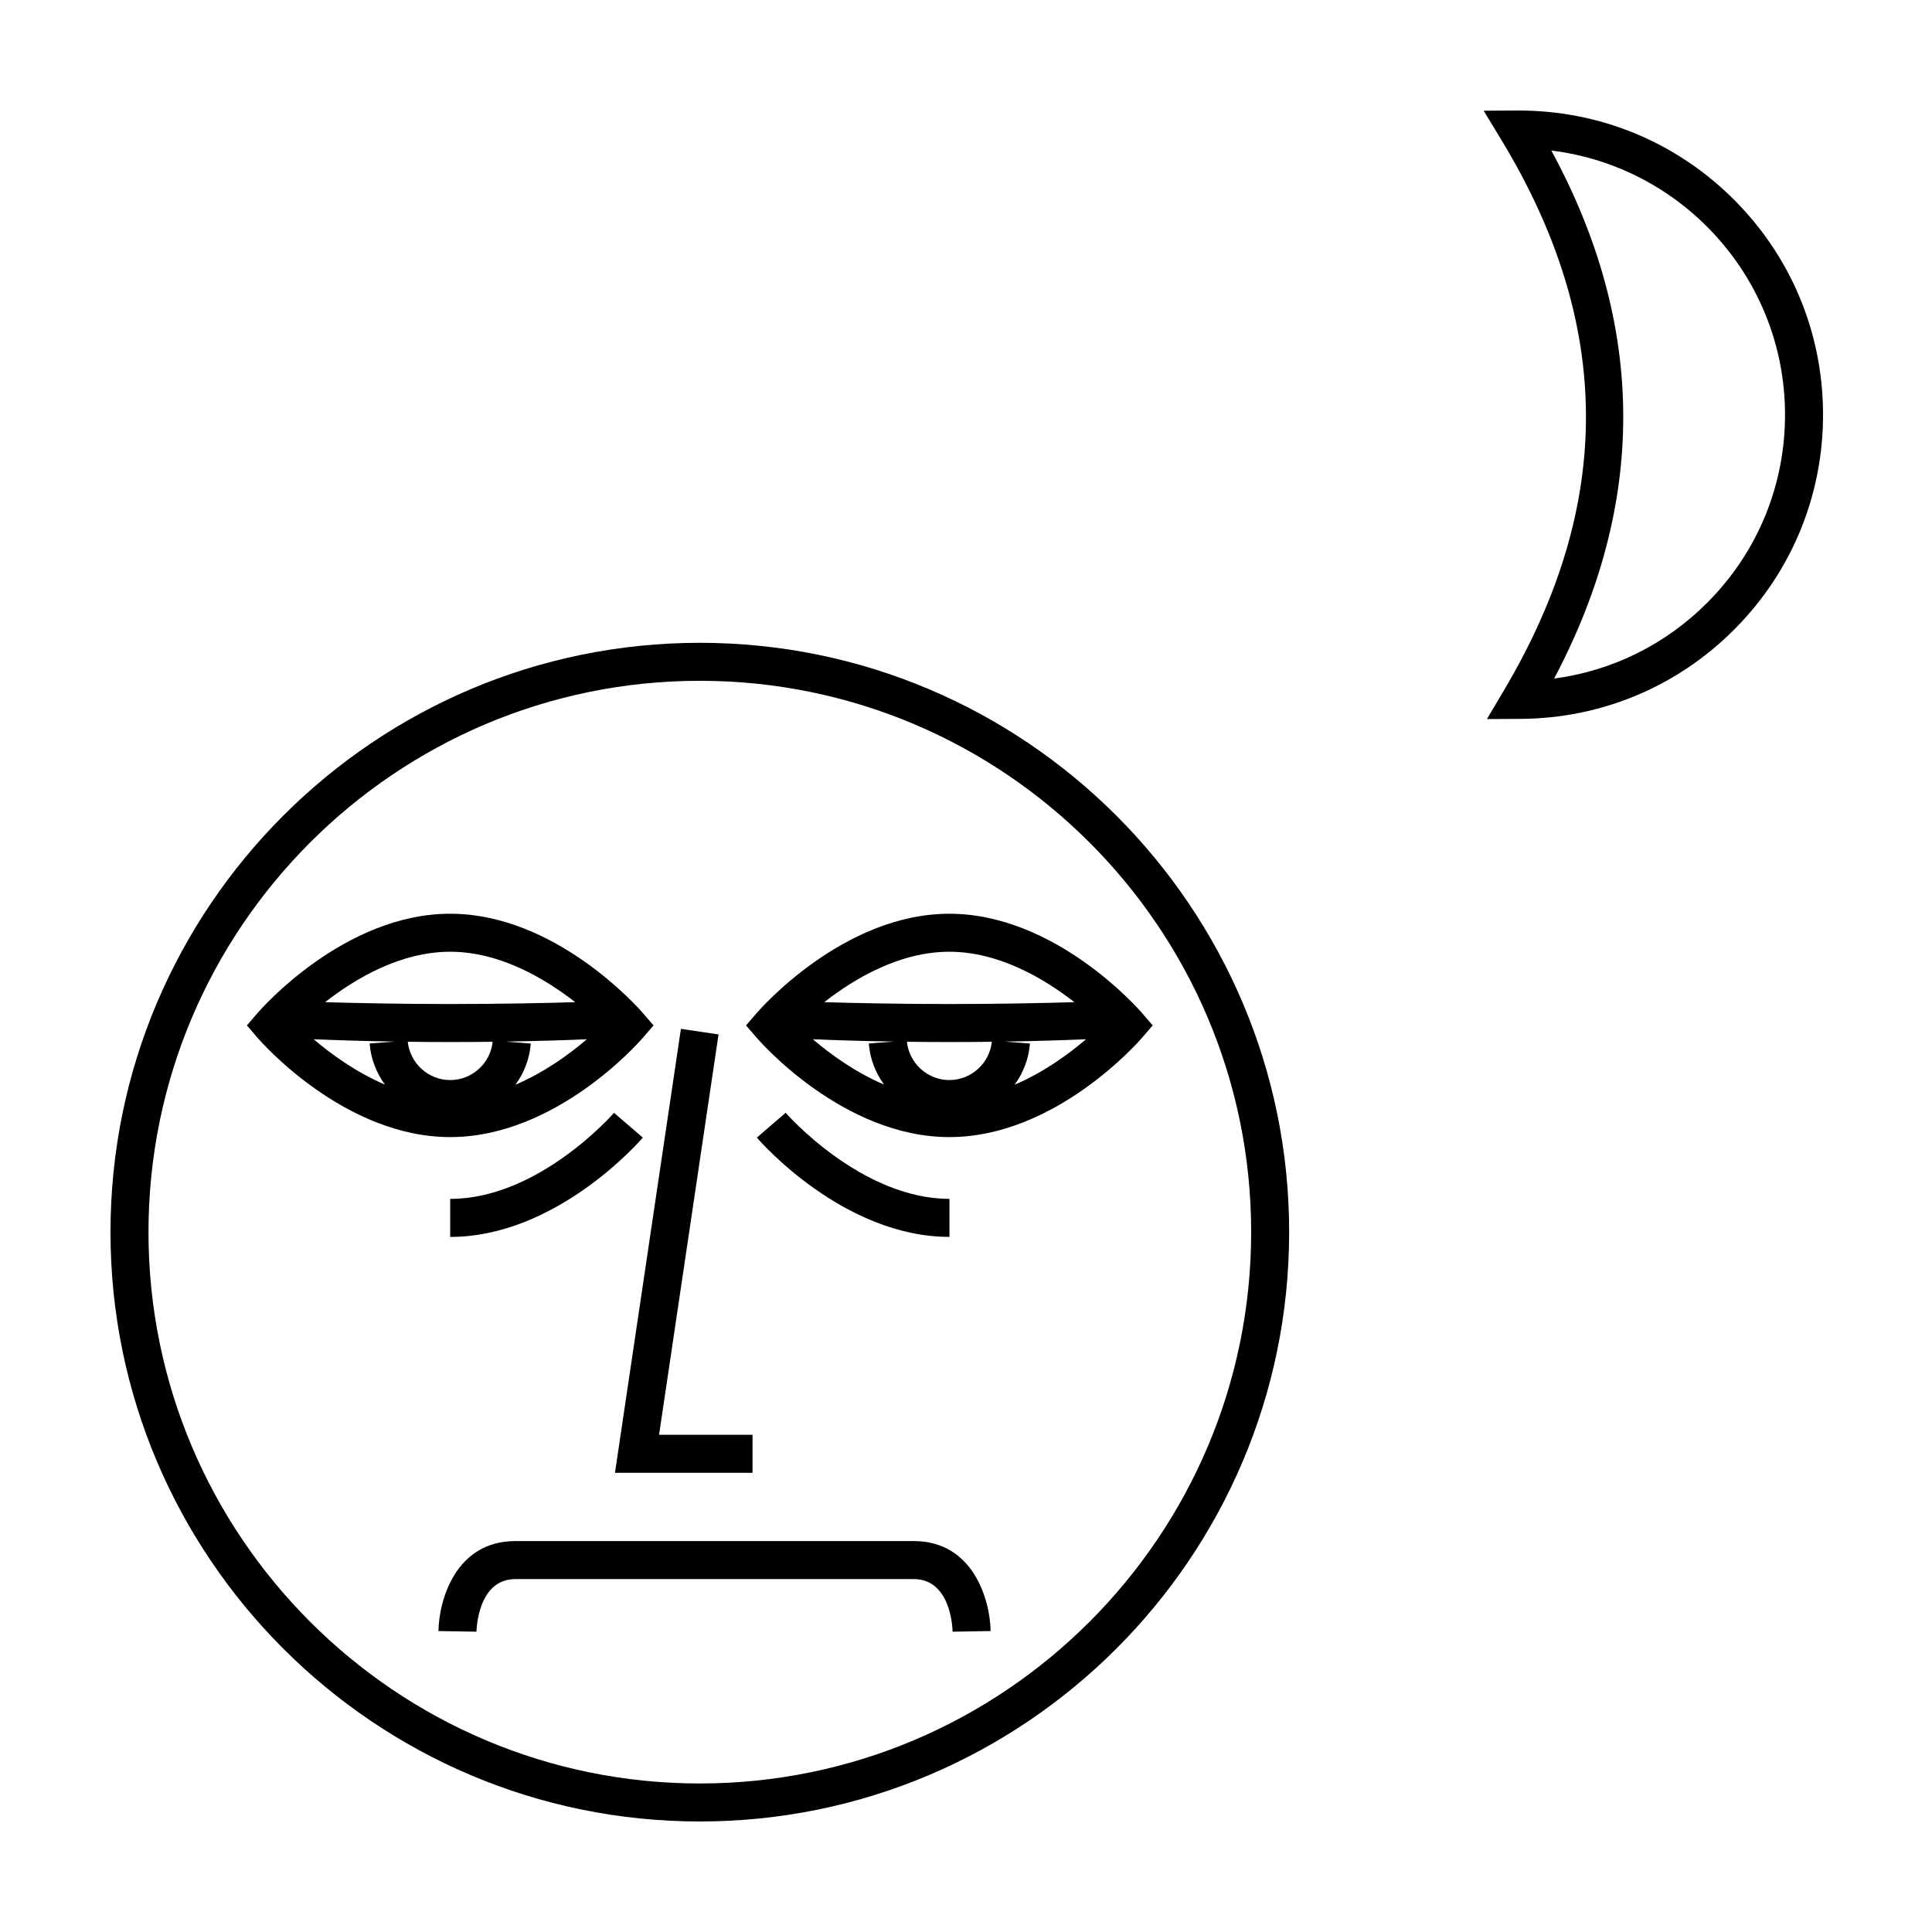 <?xml version="1.0" encoding="UTF-8"?>
<!-- Uploaded to: SVG Repo, www.svgrepo.com, Generator: SVG Repo Mixer Tools -->
<svg fill="#000000" width="800px" height="800px" version="1.1" viewBox="144 144 512 512" xmlns="http://www.w3.org/2000/svg">
 <g>
  <path d="m329.46 314.35c-86.117 0-156.18 70.062-156.18 156.18s70.066 156.18 156.18 156.18c86.117 0 156.18-70.066 156.18-156.18 0-86.117-70.062-156.18-156.18-156.18zm0 302.29c-80.562 0-146.11-65.539-146.11-146.11 0-80.562 65.539-146.11 146.11-146.11 80.562 0 146.11 65.539 146.11 146.11s-65.539 146.11-146.11 146.11z"/>
  <path d="m343.43 534.31v-10.074h-24.773l15.762-106.1-9.969-1.48-17.477 117.65z"/>
  <path d="m314.36 419.03 2.832-3.285-2.832-3.285c-0.926-1.074-22.98-26.312-51.051-26.312-28.074 0-50.125 25.234-51.051 26.312l-2.832 3.285 2.832 3.285c0.926 1.078 22.98 26.312 51.051 26.312 28.074 0 50.125-25.234 51.051-26.312zm-51.051 11.199c-5.785 0-10.645-4.438-11.246-10.152 3.613 0.047 7.363 0.078 11.246 0.078 3.883 0 7.637-0.031 11.25-0.074-0.598 5.711-5.461 10.148-11.25 10.148zm14.707-10.195c8.387-0.137 15.754-0.371 21.504-0.621-4.629 3.969-11.215 8.766-18.922 12.047 2.277-3.113 3.754-6.848 4.062-10.918zm-32.008 11.395c-7.672-3.281-14.246-8.062-18.883-12.02 5.742 0.246 13.094 0.484 21.469 0.621l-6.637 0.508c0.312 4.059 1.789 7.789 4.051 10.891zm50.43-21.84c-8.32 0.242-20.09 0.488-33.129 0.488-13.023 0-24.824-0.246-33.16-0.488 8.027-6.277 19.984-13.367 33.16-13.367 13.121 0 25.09 7.09 33.129 13.367z"/>
  <path d="m306.72 438.91c-0.195 0.227-19.91 22.809-43.414 22.809v10.078c28.074 0 50.125-25.234 51.051-26.312z"/>
  <path d="m395.62 461.71c-23.406 0-43.223-22.586-43.418-22.812l-7.633 6.578c0.926 1.074 22.98 26.312 51.051 26.312z"/>
  <path d="m386.14 552.4h-105.57c-15.793 0-20.238 15.598-20.379 23.844l10.078 0.172c0.012-0.57 0.352-13.941 10.305-13.941h105.57c9.68 0 10.273 12.531 10.305 13.941l10.078-0.172c-0.145-8.246-4.59-23.844-20.383-23.844z"/>
  <path d="m344.54 412.46-2.832 3.285 2.832 3.285c0.926 1.078 22.98 26.312 51.051 26.312 28.074 0 50.125-25.234 51.051-26.312l2.832-3.285-2.832-3.285c-0.926-1.074-22.98-26.312-51.051-26.312-28.07 0-50.125 25.234-51.051 26.312zm84.18-2.871c-8.32 0.242-20.09 0.488-33.129 0.488-13.023 0-24.824-0.246-33.16-0.488 8.027-6.277 19.984-13.367 33.16-13.367 13.113 0 25.09 7.09 33.129 13.367zm-50.43 21.84c-7.672-3.281-14.246-8.062-18.879-12.02 5.742 0.246 13.098 0.484 21.473 0.621l-6.641 0.504c0.309 4.062 1.781 7.785 4.047 10.895zm6.051-11.352c3.613 0.047 7.367 0.078 11.25 0.078 3.883 0 7.637-0.031 11.25-0.074-0.598 5.711-5.465 10.148-11.25 10.148s-10.648-4.438-11.25-10.152zm25.957-0.043c8.387-0.137 15.754-0.371 21.504-0.621-4.629 3.969-11.215 8.766-18.922 12.047 2.277-3.113 3.754-6.848 4.062-10.918z"/>
  <path d="m603.2 196.59c-15.199-15.039-35.312-23.301-56.68-23.301h-0.441l-8.898 0.047 4.621 7.609c29.73 48.949 29.988 96.695 0.785 145.96l-4.535 7.652 8.895-0.047c21.531-0.117 41.73-8.609 56.875-23.914 15.141-15.305 23.418-35.594 23.301-57.129-0.117-21.535-8.609-41.73-23.922-56.875zm-6.543 106.91c-11.125 11.246-25.363 18.289-40.793 20.32 24.668-46.602 24.41-93.598-0.75-139.93 34.691 4.238 61.742 33.785 61.934 69.633 0.098 18.84-7.141 36.59-20.391 49.98z"/>
 </g>
</svg>